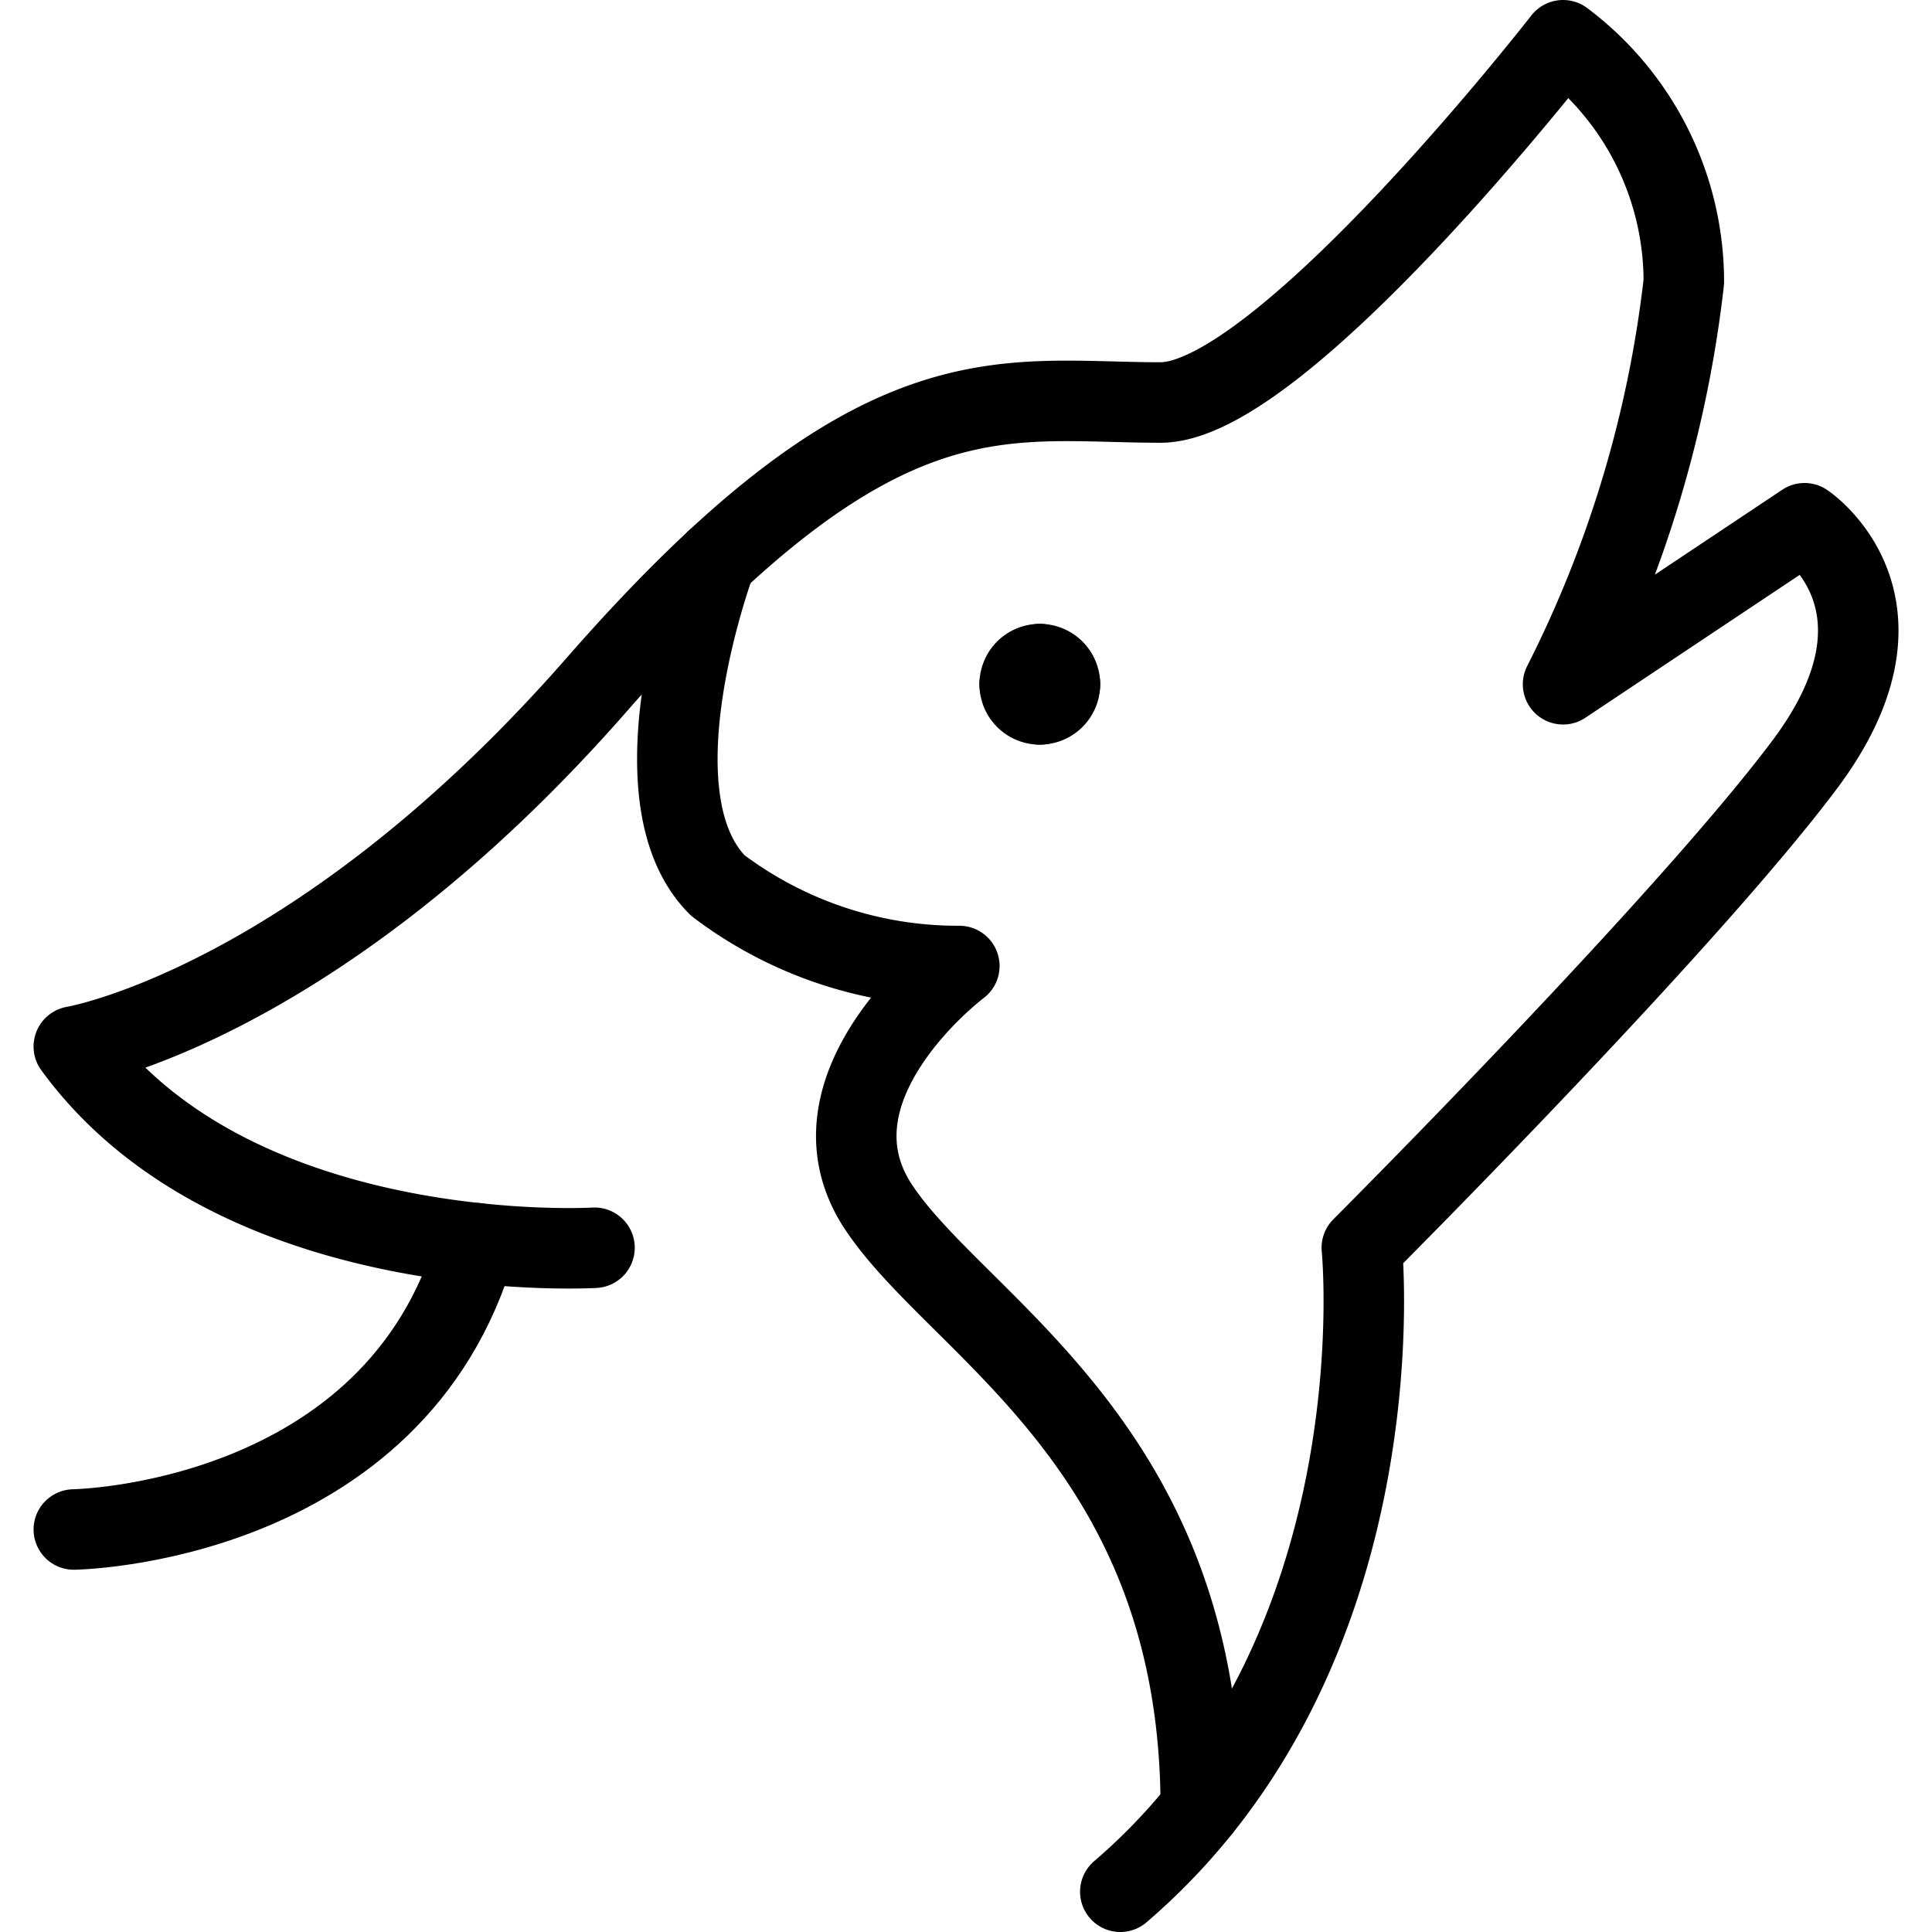 <svg viewBox="0 0 24 24" xmlns="http://www.w3.org/2000/svg"><g transform="matrix(1,0,0,1,0,0)"><path d="M.917,19s4-.057,5-3.557" fill="none" stroke="#000000" stroke-linecap="round" stroke-linejoin="round"></path><path d="M7.385,15.5S2.932,15.766.917,13c0,0,3-.5,6.5-4.5s5-3.5,7-3.5c1.5,0,5-4.5,5-4.5a3.75,3.75,0,0,1,1.5,3,14.733,14.733,0,0,1-1.5,5l3-2s1.5,1,0,3-5.5,6-5.5,6,.5,5-3,8" fill="none" stroke="#000000" stroke-linecap="round" stroke-linejoin="round"></path><path d="M8.893,6.961S7.8,9.882,8.917,11a4.938,4.938,0,0,0,3,1s-2,1.5-1,3,4,2.966,4,7.466" fill="none" stroke="#000000" stroke-linecap="round" stroke-linejoin="round"></path><path d="M12.917,8.25a.25.25,0,0,1,.25.25" fill="none" stroke="#000000" stroke-linecap="round" stroke-linejoin="round"></path><path d="M12.667,8.5a.249.249,0,0,1,.25-.25" fill="none" stroke="#000000" stroke-linecap="round" stroke-linejoin="round"></path><path d="M12.917,8.75a.249.249,0,0,1-.25-.25" fill="none" stroke="#000000" stroke-linecap="round" stroke-linejoin="round"></path><path d="M13.167,8.5a.25.25,0,0,1-.25.25" fill="none" stroke="#000000" stroke-linecap="round" stroke-linejoin="round"></path></g></svg>